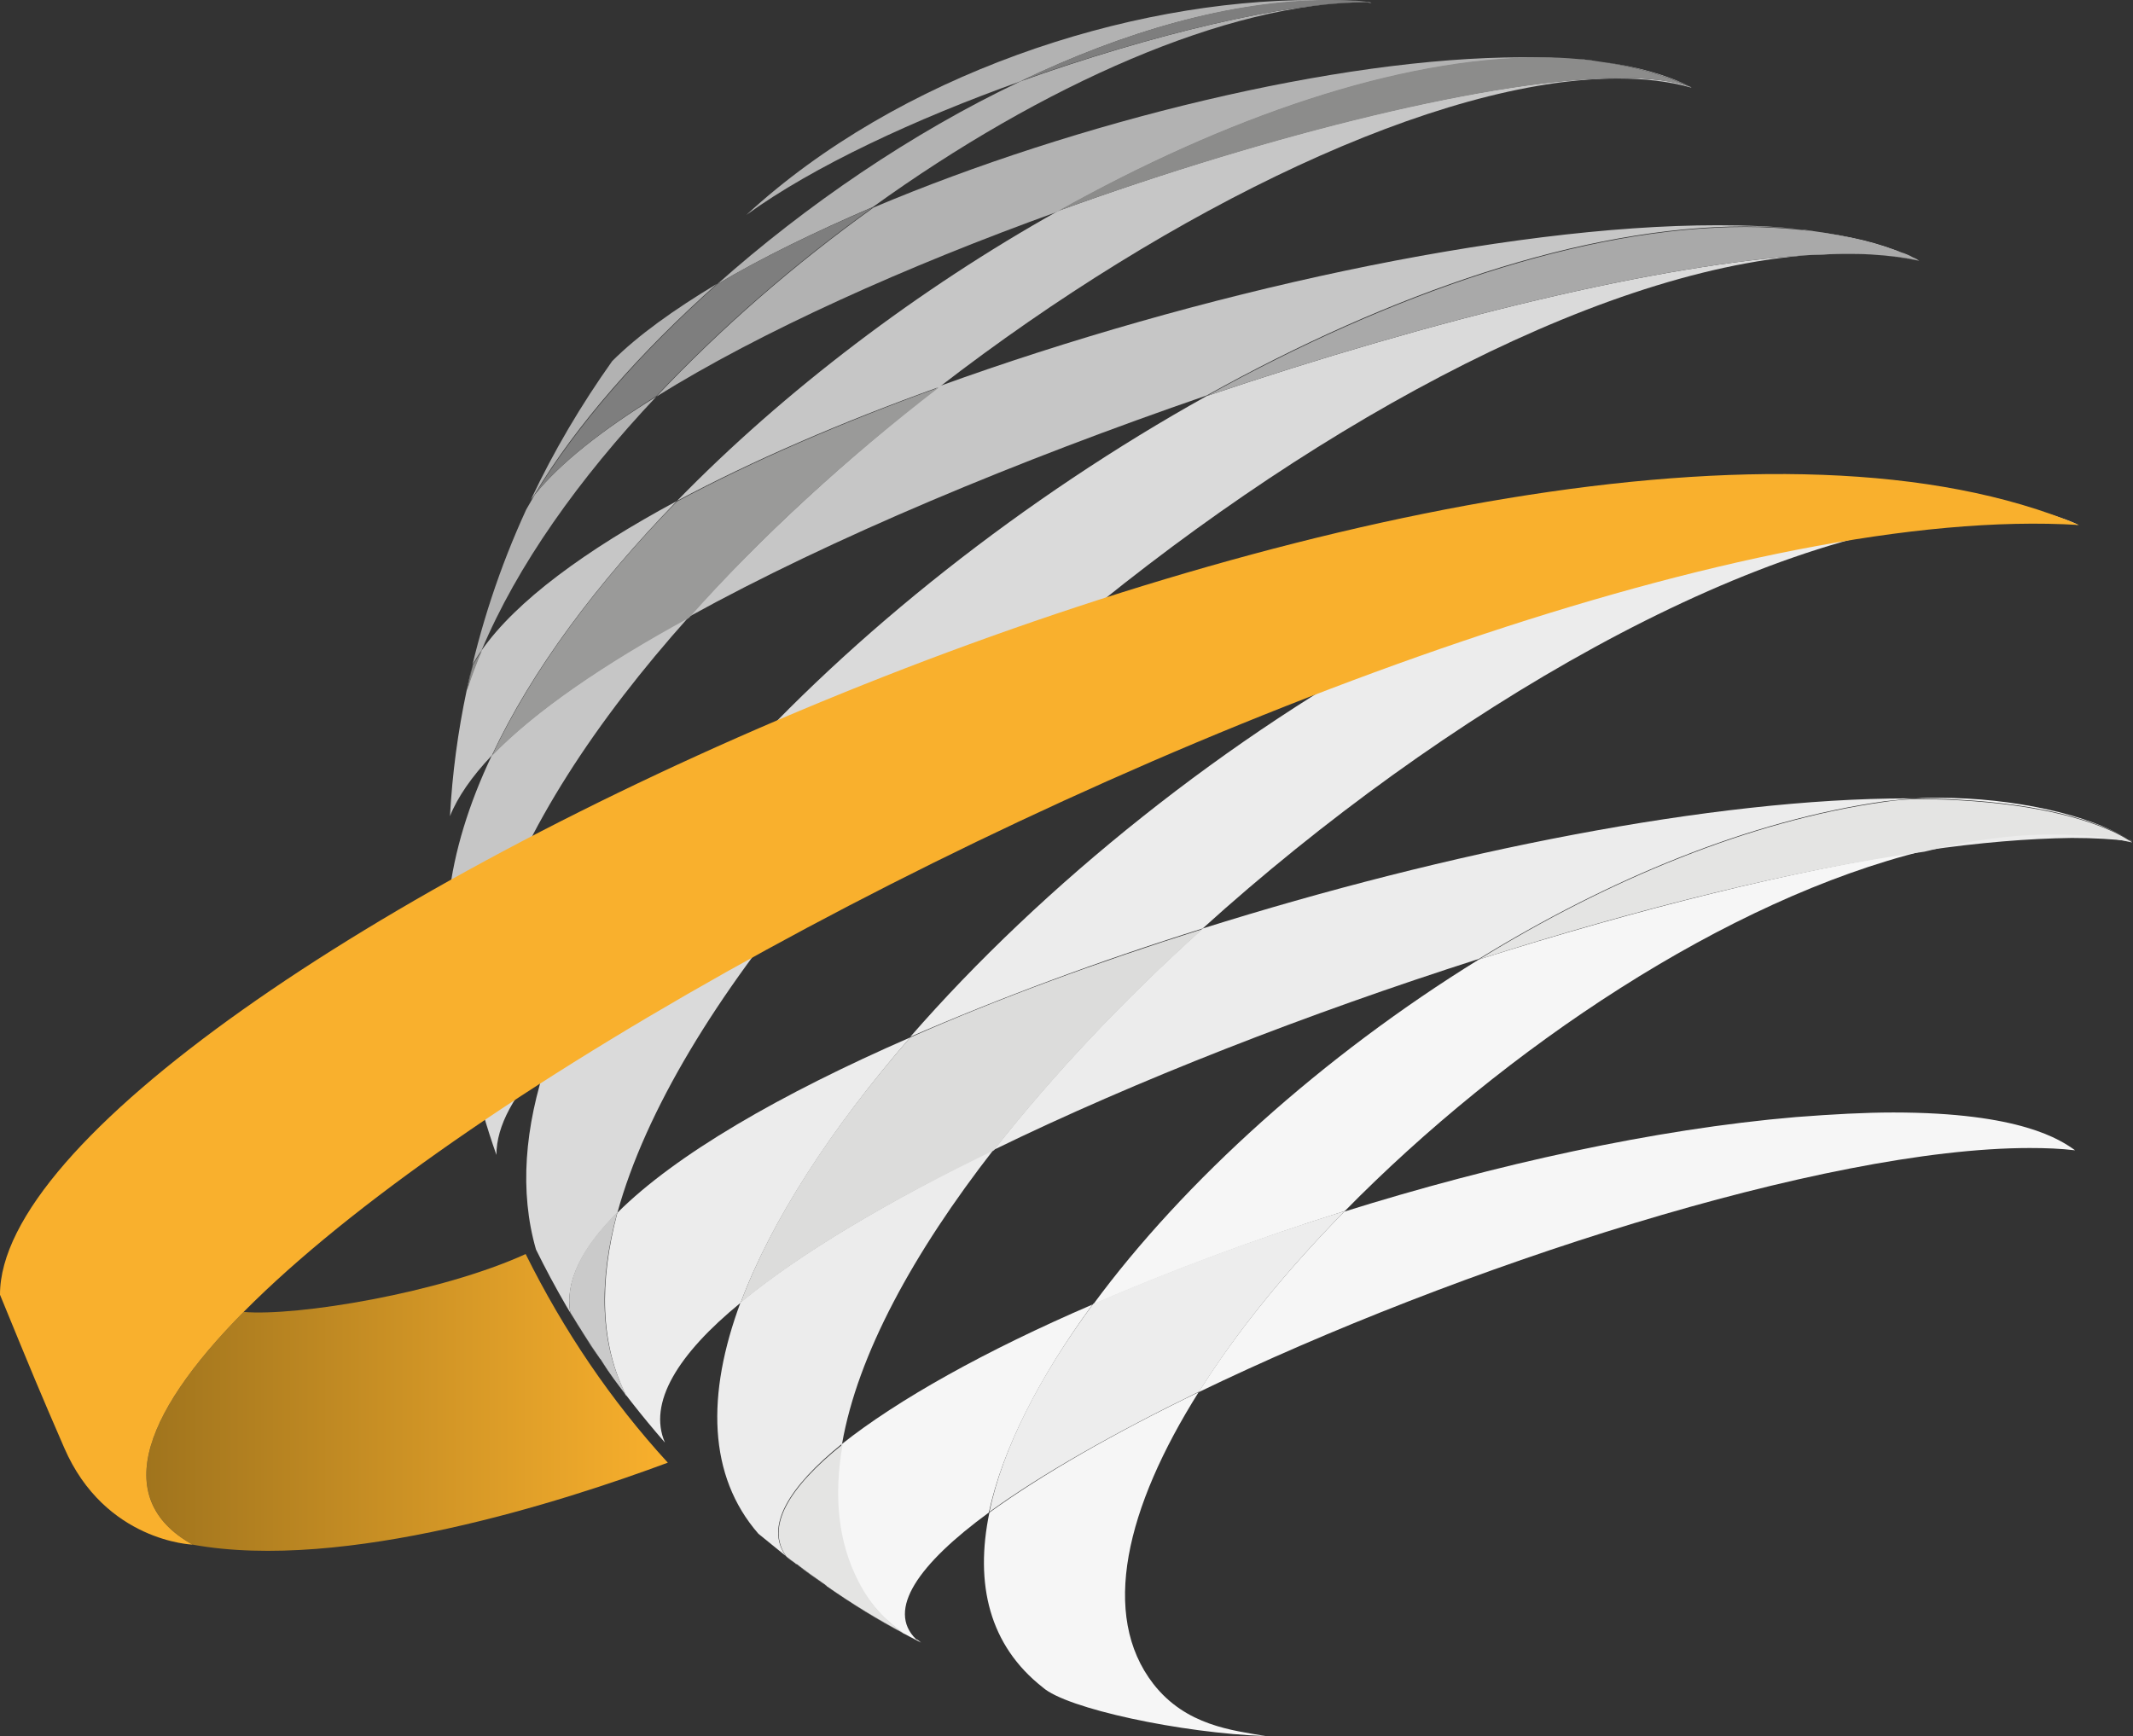 <?xml version="1.0" encoding="utf-8"?>
<!-- Generator: $$$/GeneralStr/196=Adobe Illustrator 27.6.0, SVG Export Plug-In . SVG Version: 6.00 Build 0)  -->
<svg version="1.1" id="Layout" xmlns="http://www.w3.org/2000/svg" xmlns:xlink="http://www.w3.org/1999/xlink" x="0px" y="0px"
	 viewBox="0 0 372.1 302.9" enable-background="new 0 0 372.1 302.9" xml:space="preserve">
<rect x="0" y="0" width="372.1" height="302.9" fill="#333333" stroke="none"/>
<g id="Logo_x5F_-_x5F_ICUnet.Group_x5F_Dachmarke_x5F_oC_x5F_CMYK_x5F_auf_x5F_Weiß">
	<g id="Globe">
		<g id="Globe_Grey">
			<path fill="#B2B2B2" d="M238.3,0.4c-0.8-0.1-1.6-0.1-2.4-0.2C236.7,0.2,237.5,0.3,238.3,0.4 M125.1,49.6
				c15.4-13.7,33.9-26.4,52.9-35.4C200.9,6,224.5,0.4,237.8,0.4c0.3,0,0.7,0,1,0c-0.2,0-0.3,0-0.5,0c-24.1,0-56.6,14.5-86,35.7
				C142.3,40.4,133,44.9,125.1,49.6 M81.4,120.5c2.3-11,5.8-21.6,10.4-31.6c0.5-0.9,1-1.7,1.5-2.6c4.4-5.5,11.8-11.3,21.2-17.1
				C101,83.5,90.2,98.7,84,113.5c-0.6,0.8-1.1,1.7-1.6,2.5C82.1,117.5,81.8,119,81.4,120.5C81.5,120.5,81.5,120.5,81.4,120.5"/>
			<polygon points="372.1,147 372,146.9 372,146.9 372.1,146.9 			"/>
			<path fill="#DADADA" d="M316.3,40.3c-0.7-0.1-1.4-0.2-2.1-0.2C314.9,40.2,315.6,40.3,316.3,40.3 M333.7,45
				c-0.5-0.2-1-0.4-1.5-0.7C332.8,44.5,333.3,44.8,333.7,45 M334.8,45.5c-2.7-0.6-5.5-0.9-8.5-1.1C329.5,44.6,332.4,45,334.8,45.5
				L334.8,45.5 M126.8,135.1c22-24.7,52.1-48.4,83.7-66c39.6-13.4,79.3-23.1,105.2-24.6c-38.4,2.8-89.4,31.3-131.6,67.1
				C163.7,118.6,143.7,126.7,126.8,135.1 M104.7,237.2c-4.2-6.1-7.9-12.5-11.2-19.2c-2.9-10.1-2-21.3,2-33.1
				c9.5-9.9,26.1-20.8,46.6-31.6c-17.1,20.2-29.5,40.5-34.4,58.3c-6.2,6.2-9.2,12.1-8.2,17.5C101.1,231.8,102.9,234.5,104.7,237.2
				 M104.7,237.3C104.7,237.3,104.7,237.3,104.7,237.3C104.7,237.3,104.7,237.3,104.7,237.3"/>
			<path fill="#C6C6C6" d="M279.5,10.8c-1.3-0.2-2.7-0.3-4.1-0.5C276.7,10.4,278.1,10.6,279.5,10.8 M118.1,87.4
				c18.7-19.2,42.2-37,66.5-50.6c37.2-13.5,76.2-23.2,98.2-23.2c5,0,9.2,0.5,12.2,1.6c-0.1,0-0.2-0.1-0.2-0.1
				c0.1,0.1,0.2,0.1,0.3,0.2c-3.9-1.1-8.2-1.6-12.9-1.6c-31.3,0-77.9,22.6-118.3,53.8C146.9,73.6,131.2,80.4,118.1,87.4 M82.3,186.7
				c-2.3-9.7-3.7-19.7-4-30.1c0.9-8,3.5-16.4,7.5-24.8c7.4-7.7,19.5-16,34.4-24.2c-16.3,18.2-28.8,37.2-34.5,55.2
				c-3.2,3.6-5.2,7.1-5.9,10.4C80.4,177.8,81.3,182.3,82.3,186.7C82.3,186.7,82.3,186.7,82.3,186.7"/>
			<path fill="#F6F6F6" d="M371.2,146.4c-1.3-0.8-2.6-1.4-2.6-1.4c-8.4-3.8-20.2-5.6-34.3-5.7c1.4-0.1,2.8-0.1,4.1-0.1
				C351.1,139.2,364.4,142.1,371.2,146.4 M190.7,227.6c15.8-21.5,40.1-43.4,67.3-60.2c27.8-8.8,55.3-15.7,77.8-19
				c-34.6,8.5-73.3,34.5-101.2,62.9C219,216.2,204.1,221.8,190.7,227.6 M220.8,302.9c-14.7-0.5-34.8-4.8-38.9-8.5
				c-9.3-7.3-11.9-18-9.3-30.5c9.1-6.6,21.8-13.9,36.5-21c-12.7,20.2-17.2,38.9-7.9,50.9C206.9,301.1,215,301.9,220.8,302.9"/>
			<path fill="#ECECEC" d="M352.7,88.5c-3.6-0.8-8.2-1.5-13.8-2.1C343.8,86.8,348.4,87.5,352.7,88.5 M362.4,91.6
				c-0.6-0.1-1.3-0.3-1.9-0.4c0.6,0.1,1.1,0.2,1.7,0.3C362.3,91.5,362.4,91.6,362.4,91.6 M158.8,180.9c23-26.4,55.3-52.5,89.4-70.6
				c36.6-11.5,71.9-19.3,96.3-20c-39,2.5-92.9,33.9-134.7,71.7C191.6,167.7,174.2,174.2,158.8,180.9 M137.1,271.5
				c-1.6-1.3-3.2-2.6-4.8-3.9c-8.8-10.1-9.1-24.3-3.1-40.4c10.4-8.6,25.9-17.7,44.2-26.7c-14.1,18.1-23.8,35.9-26.5,51.4
				C137.5,259.5,133.4,266.4,137.1,271.5 M138.8,272.9c0,0-0.1-0.1-0.1-0.1C138.8,272.8,138.8,272.8,138.8,272.9 M144,276.6
				c-1.7-1.2-3.4-2.4-5.1-3.7C140.6,274.1,142.3,275.4,144,276.6 M144.1,276.7c0,0-0.1-0.1-0.1-0.1
				C144.1,276.6,144.1,276.6,144.1,276.7 M144.2,276.7C144.2,276.7,144.2,276.7,144.2,276.7C144.2,276.7,144.2,276.7,144.2,276.7"/>
			<path fill="#F6F6F6" d="M209.1,242.9c6.5-10.4,15.2-21.1,25.4-31.5c26.2-8.2,54.1-14.4,78.8-16.5c6.5-0.5,12.1-0.8,17-0.8
				c22.2,0,29.2,4.8,31.7,6.6l0,0c-2.5-0.3-5.1-0.4-7.9-0.4C318.2,200.3,254.2,221.1,209.1,242.9 M138.7,272.8
				c-0.5-0.4-1.1-0.8-1.6-1.2C137.7,272,138.2,272.4,138.7,272.8 M138.9,272.9C138.9,272.9,138.9,272.9,138.9,272.9
				C138.9,272.9,138.9,272.9,138.9,272.9 M144,276.6C144,276.6,144,276.6,144,276.6C144,276.6,144,276.6,144,276.6 M144.2,276.7
				C144.2,276.7,144.2,276.7,144.2,276.7C144.2,276.7,144.2,276.7,144.2,276.7 M160.7,286.6c-5.7-2.9-11.2-6.2-16.5-9.8
				c4.4,3,8.9,5.8,13.6,8.3c-2.9-2-5.8-4.6-8.2-9.1c-3.6-6.9-4.4-15.1-2.8-24c9.8-7.8,25.2-16.4,43.8-24.4
				c-9.3,12.7-15.7,25.2-18.1,36.3c-12.3,9-17.9,17-12.7,22.1C160.2,286.1,160.4,286.4,160.7,286.6"/>
			<path fill="#EDEDED" d="M172.6,263.8c2.3-11.1,8.7-23.6,18.1-36.3c13.4-5.8,28.3-11.4,43.9-16.2c-10.2,10.4-18.9,21.1-25.4,31.5
				C194.4,250,181.7,257.2,172.6,263.8"/>
			<path fill="#E4E4E3" d="M157.9,285.1c-4.7-2.5-9.3-5.3-13.6-8.3c0,0,0,0,0,0c0,0-0.1,0-0.1-0.1c0,0-0.1-0.1-0.1-0.1c0,0,0,0,0,0
				c-1.7-1.2-3.4-2.4-5.1-3.7c0,0,0,0-0.1,0c0,0-0.1-0.1-0.1-0.1c-0.5-0.4-1.1-0.8-1.6-1.2c-3.7-5.1,0.3-12,9.8-19.6
				c-1.6,9-0.8,17.1,2.8,24C152.1,280.5,155,283.1,157.9,285.1"/>
			<path fill="#B2B2B2" d="M294.8,15.1c-4.7-2.1-9.8-3.5-15.3-4.3C285.5,11.6,290.6,13,294.8,15.1 M114.5,69.2
				c11.2-11.9,24.2-23.2,37.9-33c35.3-14.9,80.9-26.2,113.1-26.2c3.4,0,6.7,0.1,9.8,0.4c-2.1-0.2-4.3-0.3-6.5-0.3
				c-24.7,0-55,10.4-84.2,26.8C158.2,46.4,132.6,57.9,114.5,69.2 M92.6,87.2c4-8.5,8.8-16.6,14.2-24.2c4.5-4.5,10.8-9,18.3-13.5
				c-13.5,12-24.7,24.8-31.8,36.7C93.1,86.6,92.8,86.9,92.6,87.2"/>
			<path fill="#7E7E7E" d="M93.3,86.3c7.2-11.9,18.3-24.7,31.8-36.7c7.9-4.7,17.2-9.2,27.3-13.5c-13.7,9.8-26.7,21.1-37.9,33
				C105.1,75,97.7,80.8,93.3,86.3"/>
			<path fill="#8C8C8B" d="M184.6,36.8c29.1-16.3,59.4-26.8,84.2-26.8c2.2,0,4.4,0.1,6.5,0.3c1.4,0.1,2.8,0.3,4.1,0.5
				c5.5,0.8,10.7,2.2,15.3,4.3c0.1,0,0.2,0.1,0.2,0.1c-3-1.1-7.2-1.6-12.2-1.6C260.8,13.7,221.8,23.4,184.6,36.8"/>
			<path fill="#B2B2B2" d="M239.3,0.5c-0.2,0-0.3,0-0.5,0c0.1,0,0.2,0,0.3,0c-0.3,0-0.5-0.1-0.8-0.1C238.7,0.4,239,0.4,239.3,0.5
				 M130.2,37.5C156.8,13,196.7,0,229.1,0c2.3,0,4.6,0.1,6.8,0.2c-1.4-0.1-2.8-0.1-4.2-0.1c-17,0-35.6,5.4-53.7,14.1
				C159.8,20.7,141.9,29,130.2,37.5"/>
			<path fill="#7E7E7E" d="M178.1,14.1c18.1-8.6,36.7-14.1,53.7-14.1c1.4,0,2.8,0,4.2,0.1c0.8,0,1.6,0.1,2.4,0.2
				c0.3,0,0.5,0,0.8,0.1c-0.1,0-0.2,0-0.3,0c-0.3,0-0.7,0-1,0C224.5,0.4,200.9,6,178.1,14.1"/>
			<path fill="#C6C6C6" d="M332.2,44.3c-0.4-0.2-0.8-0.3-1.4-0.5c-4.6-1.6-9.5-2.8-14.6-3.4C322.5,41.1,327.9,42.4,332.2,44.3
				 M315.7,44.5c2.1-0.2,4.1-0.2,6.1-0.2c1.5,0,3.1,0,4.6,0.1c-1.3-0.1-2.8-0.1-4.2-0.1C320.1,44.3,317.9,44.4,315.7,44.5
				 M334.9,45.5C334.8,45.5,334.8,45.5,334.9,45.5L334.9,45.5c-0.4-0.2-0.7-0.4-1.2-0.6C334.1,45.1,334.5,45.3,334.9,45.5
				 M120.2,107.6c12.7-14.1,27.7-27.8,43.6-40.2c45-16.3,98.6-28.1,135.8-28.1c5.2,0,10,0.2,14.5,0.7c-3.1-0.3-6.4-0.5-9.6-0.5
				c-28.2,0-61.9,11.6-94,29.5C177.7,80.3,145,93.9,120.2,107.6 M78.5,142.4c0.4-7.5,1.4-14.8,2.9-21.9c0.7-2.3,1.6-4.6,2.6-7
				c6-8.6,18.1-17.5,34.1-26.1c-14,14.4-25.3,29.5-32.3,44.4C82.3,135.5,79.8,139.1,78.5,142.4"/>
			<path fill="#8C8C8B" d="M81.5,120.5c0.3-1.5,0.6-3,1-4.5c0.5-0.8,1-1.7,1.6-2.5C83.1,115.8,82.2,118.2,81.5,120.5"/>
			<path fill="#A9A9A9" d="M210.5,69.1c32.2-17.9,65.9-29.5,94-29.5c3.3,0,6.5,0.2,9.6,0.5c0.7,0.1,1.4,0.2,2.1,0.2
				c5.1,0.7,10,1.8,14.6,3.4c0.5,0.2,1,0.4,1.4,0.5c0.5,0.2,1,0.4,1.5,0.7c0.5,0.2,0.8,0.4,1.1,0.6l0,0c-2.4-0.6-5.3-0.9-8.4-1.1
				c-1.5-0.1-3-0.1-4.6-0.1c-2,0-4,0.1-6.1,0.2C289.8,46,250.1,55.7,210.5,69.1"/>
			<path fill="#9A9A99" d="M85.8,131.9c7-14.9,18.3-30.1,32.3-44.4c13.1-7,28.8-13.8,45.7-19.9c-16,12.3-31,26-43.6,40.2
				C105.3,115.9,93.2,124.2,85.8,131.9"/>
			<path fill="#ECECEC" d="M335.7,148.4c7.8-1.9,15.3-3,22.5-3c4.8,0,9.4,0.5,13.8,1.4c-0.2-0.2-0.5-0.3-0.8-0.5
				c0.3,0.2,0.5,0.3,0.8,0.5v0l0,0l0,0v0c-3.2-0.4-6.7-0.6-10.6-0.6C353.9,146.3,345.3,147,335.7,148.4 M173.4,200.6
				c10.2-13,22.6-26.2,36.4-38.6c42.6-13.4,89-22.7,123-22.7c0.5,0,1,0,1.5,0c-1.9,0.1-3.7,0.3-5.5,0.5
				c-23.5,3.3-48.2,13.6-70.8,27.5C228.3,176.8,198.2,188.5,173.4,200.6 M104.7,237.3C104.7,237.2,104.7,237.2,104.7,237.3
				C104.7,237.2,104.7,237.2,104.7,237.3 M116,251.7c-4-4.6-7.8-9.4-11.2-14.4c1.5,2.1,3,4.2,4.5,6.3c-4.6-9-4.8-19.9-1.6-32
				c10.1-10.1,28.4-20.7,51.1-30.6c-13.8,15.9-24.2,31.9-29.6,46.3C118.2,236.3,113,244.8,116,251.7"/>
			<polygon points="372,146.9 371.9,146.9 372,146.9 			"/>
			<path fill="#CACACA" d="M109.3,243.5c-1.6-2-3.1-4.1-4.5-6.3c0,0,0,0,0,0c0,0,0-0.1-0.1-0.1c-1.8-2.6-3.5-5.3-5.2-8.1
				c-1-5.4,2-11.4,8.2-17.5C104.4,223.6,104.6,234.5,109.3,243.5"/>
			<path fill="#E4E4E3" d="M258,167.4c22.6-13.9,47.3-24.2,70.8-27.5c1.8-0.3,3.7-0.4,5.5-0.5c14,0.1,25.9,1.9,34.3,5.7
				c0,0,1.3,0.6,2.6,1.4c0.3,0.2,0.5,0.3,0.8,0.5c-4.4-1-9-1.4-13.8-1.4c-7.2,0-14.7,1-22.5,3C313.2,151.7,285.8,158.5,258,167.4"/>
			<path fill="#DCDCDB" d="M129.2,227.3c5.4-14.5,15.8-30.5,29.6-46.3c15.4-6.8,32.9-13.2,51-18.9c-13.8,12.4-26.2,25.6-36.4,38.6
				C155.1,209.5,139.6,218.7,129.2,227.3"/>
			<path fill="#DADADA" d="M360.5,91.2c-3.7-0.6-7.9-0.9-12.5-0.9c-1.1,0-2.3,0-3.5,0.1c1.6-0.1,3.2-0.2,4.8-0.2
				C353.2,90.2,356.9,90.5,360.5,91.2 M362.4,91.5c-0.1,0-0.1,0-0.2,0c-2.9-1.2-6.1-2.2-9.5-3C357.8,89.6,361,90.8,362.4,91.5
				 M142.1,153.3c12.1-14.3,26.4-28.5,42-41.7c7-2.4,14-4.6,20.9-6.7c51-15.2,88.7-19.4,114.5-19.4c7.4,0,13.9,0.4,19.4,0.9
				c-2.7-0.2-5.5-0.3-8.4-0.3c-3,0-6.1,0.1-9.2,0.4c-23.4,1.9-48.7,10.8-73.2,23.8C210.9,122,172.2,137.5,142.1,153.3 M86.6,201.5
				c-1.7-4.8-3.1-9.7-4.3-14.8c-0.5-7.6,0.7-15.6,3.4-23.9c7.9-8.9,22.7-18.5,41.1-27.7c-14.8,16.6-25.9,33.7-31.3,49.7
				C89.7,190.8,86.6,196.4,86.6,201.5"/>
			<path fill="#BABABA" d="M95.5,184.8c5.4-16,16.5-33.1,31.3-49.7c16.9-8.4,36.9-16.6,57.3-23.5c-15.6,13.2-29.9,27.4-42,41.7
				C121.6,164,105,174.9,95.5,184.8"/>
			<path fill="#A9A9A9" d="M82.3,186.7c-1.1-4.4-1.9-9-2.6-13.5c0.7-3.3,2.7-6.8,5.9-10.4C83,171.1,81.8,179.1,82.3,186.7"/>
			<path fill="#CACACA" d="M248.1,110.3c24.5-13,49.8-21.9,73.2-23.8c3.1-0.3,6.2-0.4,9.2-0.4c2.8,0,5.7,0.1,8.4,0.3
				c5.6,0.6,10.1,1.3,13.8,2.1c3.5,0.8,6.7,1.8,9.5,3c-0.6-0.1-1.1-0.2-1.7-0.3c-3.5-0.7-7.3-1-11.2-1c-1.6,0-3.2,0.1-4.8,0.2
				C320,91,284.8,98.8,248.1,110.3"/>
		</g>
		<g id="Globe_Orange">
			
				<linearGradient id="Schatten_00000122721324000321762830000016720852143007438993_" gradientUnits="userSpaceOnUse" x1="25.584" y1="244.705" x2="116.549" y2="244.705">
				<stop  offset="0" style="stop-color:#A0741D"/>
				<stop  offset="1" style="stop-color:#F9B02D"/>
			</linearGradient>
			<path id="Schatten" fill="url(#Schatten_00000122721324000321762830000016720852143007438993_)" d="M91.7,218.8
				c-14.9,6.8-39.9,10.9-49.2,10.1c-17.7,17.9-23,32.7-8.9,40.6c26.4,4.8,64.6-7.5,82.9-14.3C106.6,244.4,98.3,232.1,91.7,218.8"/>
			<path id="Bogen" fill="#F9B02D" d="M0,225.9c5.7,13.9,6.9,16.8,11.2,26.7c7.1,16.4,22.4,16.9,22.4,16.9
				C-24.8,237,249.1,84.6,362.7,91.6C261,48.7-0.1,172.1,0,225.9"/>
		</g>
	</g>
</g>
</svg>
